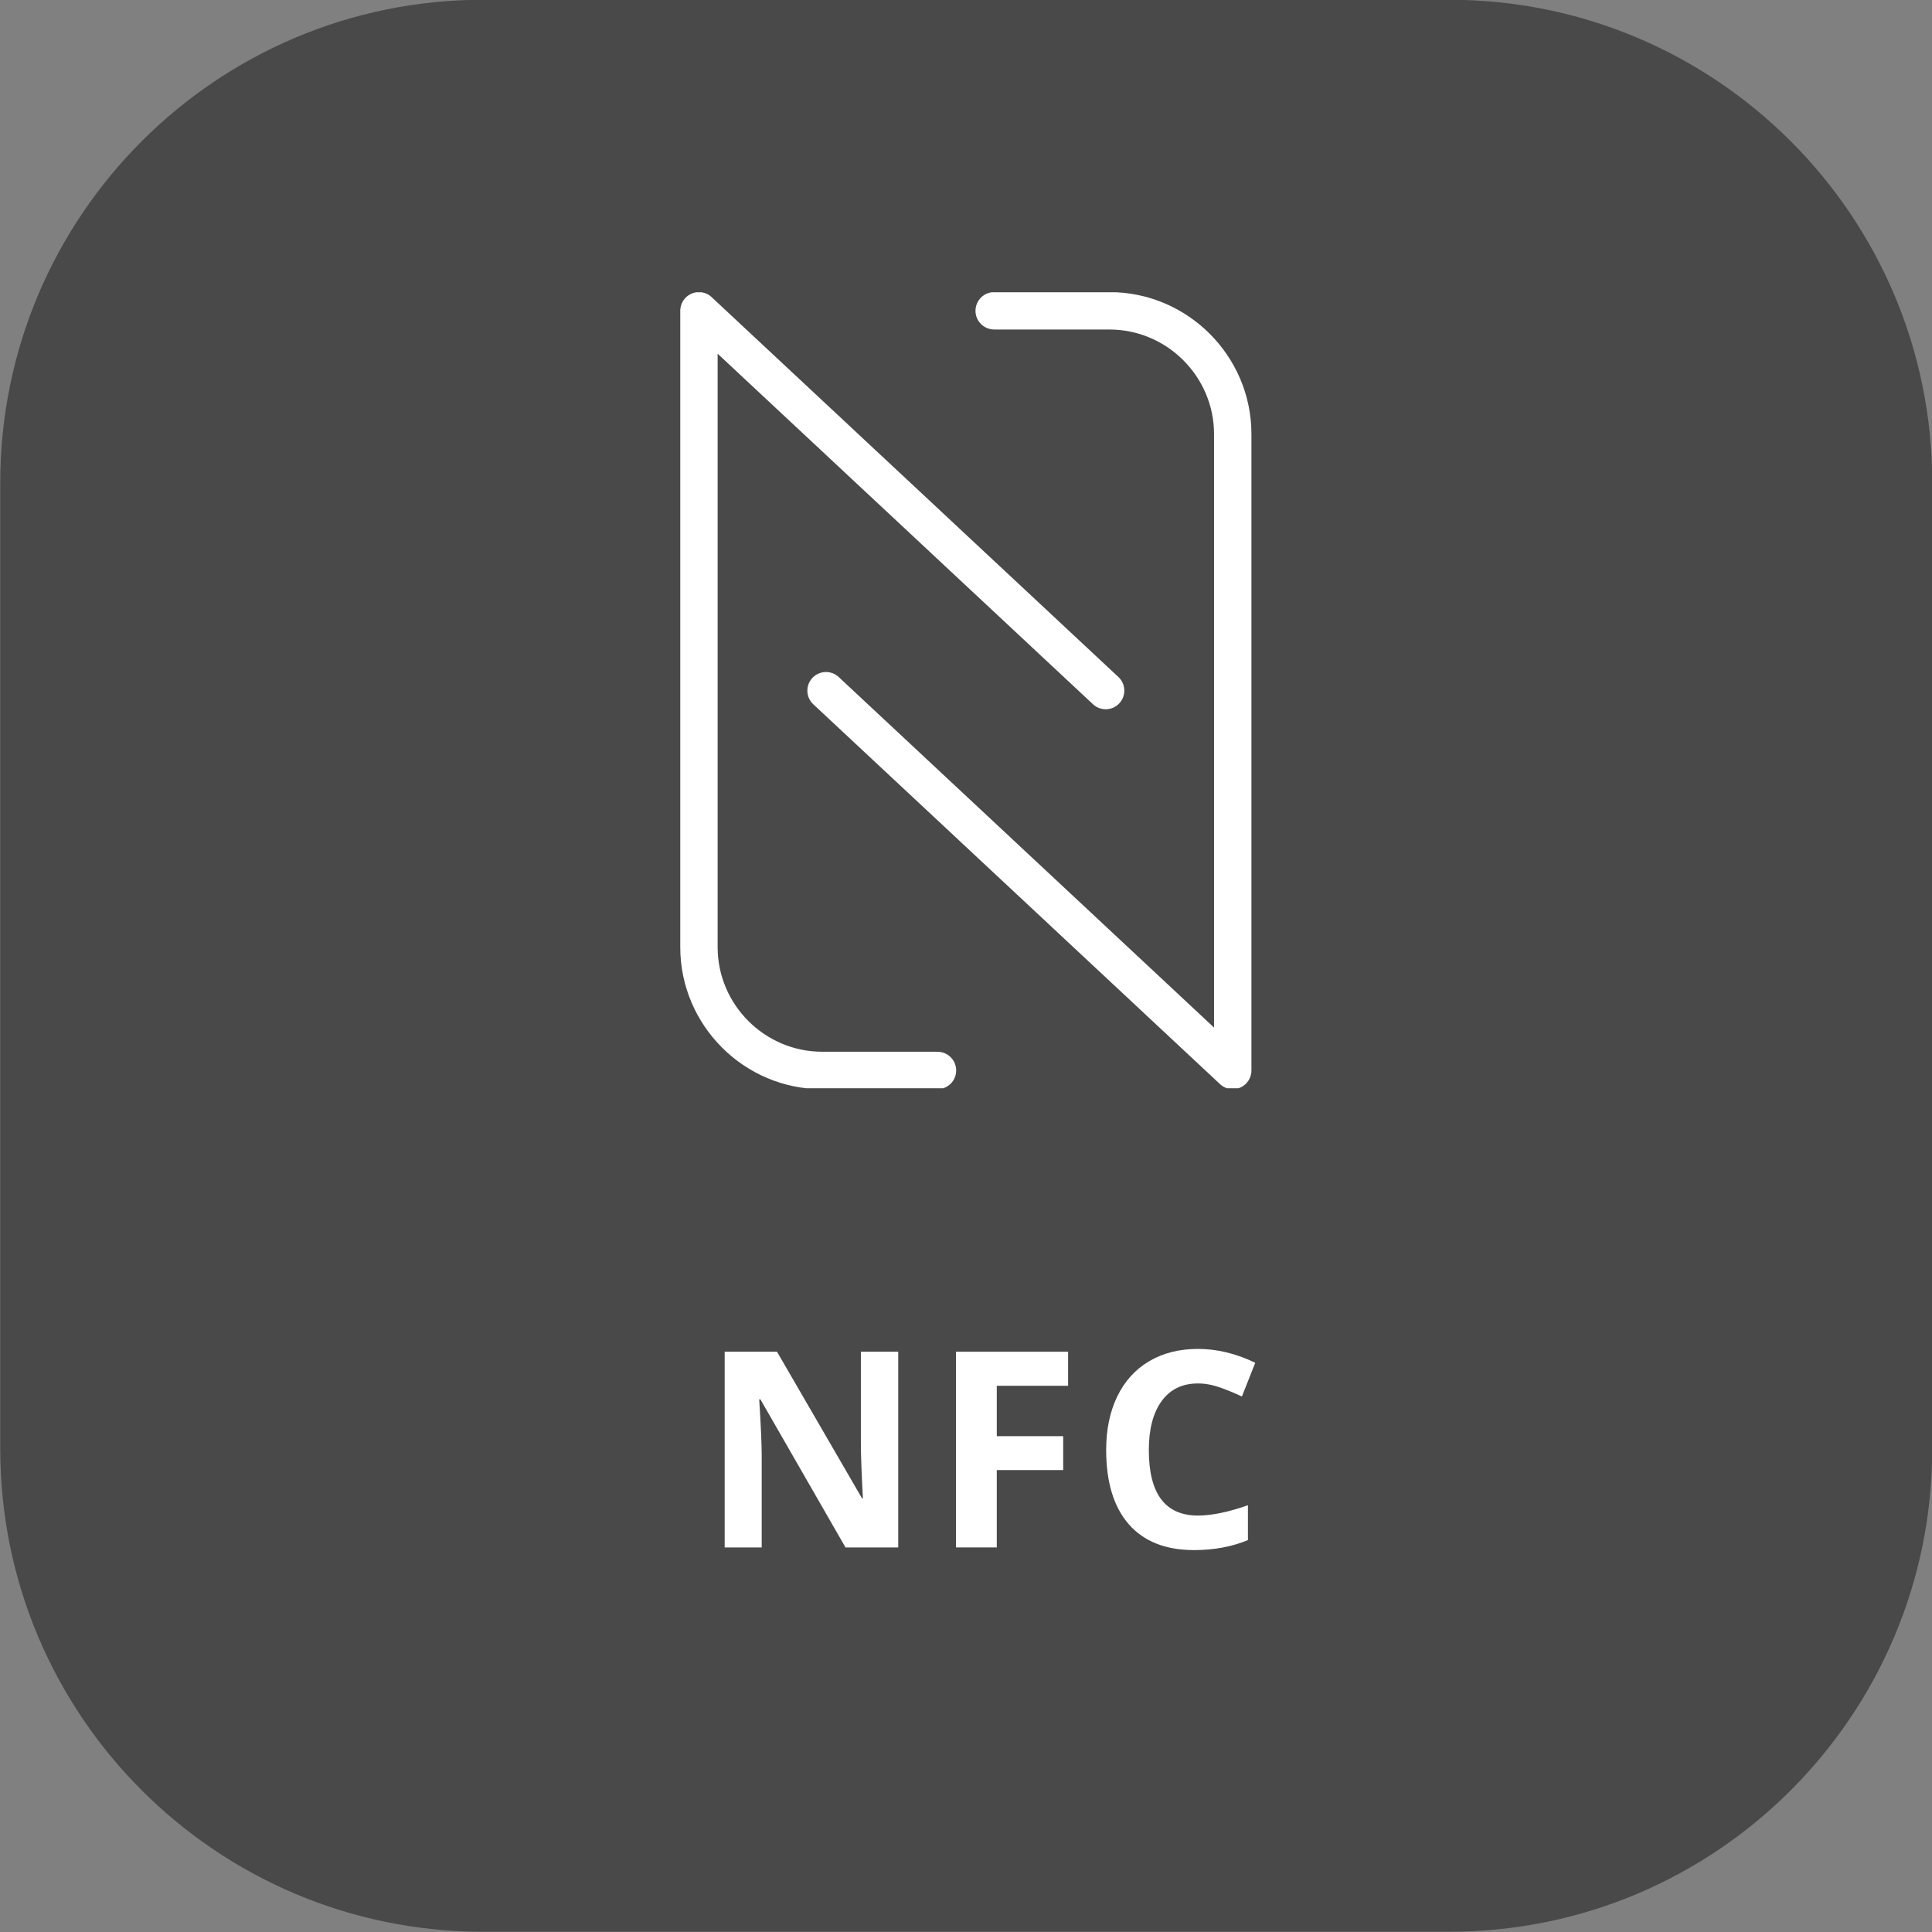 <?xml version="1.0" encoding="UTF-8"?> <svg xmlns="http://www.w3.org/2000/svg" xmlns:xlink="http://www.w3.org/1999/xlink" width="500" zoomAndPan="magnify" viewBox="0 0 375 375" height="500" preserveAspectRatio="xMidYMid meet"><rect x="0" y="0" width="375" height="375" fill="#808080" stroke="none"/> <defs> <g></g> <clipPath id="ee25502fb4"> <path d="M 132 56.734 L 242.914 56.734 L 242.914 211.234 L 132 211.234 Z M 132 56.734 " clip-rule="nonzero"></path> </clipPath> </defs> <path fill="#494949" d="M 93.797 -0.047 C 42.023 -0.047 0.047 41.93 0.047 93.703 L 0.047 281.203 C 0.047 332.977 42.023 374.953 93.797 374.953 L 281.297 374.953 C 333.07 374.953 375.047 332.977 375.047 281.203 L 375.047 93.703 C 375.047 41.93 333.07 -0.047 281.297 -0.047 Z M 93.797 -0.047 " fill-opacity="1" fill-rule="nonzero"></path> <g fill="#ffffff" fill-opacity="1"> <g transform="translate(135.878, 300.355)"> <g> <path d="M 38.469 0 L 28.234 0 L 11.719 -28.734 L 11.484 -28.734 C 11.805 -23.66 11.969 -20.039 11.969 -17.875 L 11.969 0 L 4.781 0 L 4.781 -37.984 L 14.938 -37.984 L 31.438 -9.531 L 31.609 -9.531 C 31.348 -14.469 31.219 -17.957 31.219 -20 L 31.219 -37.984 L 38.469 -37.984 Z M 38.469 0 "></path> </g> </g> </g> <g fill="#ffffff" fill-opacity="1"> <g transform="translate(180.771, 300.355)"> <g> <path d="M 12.703 0 L 4.781 0 L 4.781 -37.984 L 26.547 -37.984 L 26.547 -31.375 L 12.703 -31.375 L 12.703 -21.594 L 25.594 -21.594 L 25.594 -15.016 L 12.703 -15.016 Z M 12.703 0 "></path> </g> </g> </g> <g fill="#ffffff" fill-opacity="1"> <g transform="translate(211.613, 300.355)"> <g> <path d="M 20.906 -31.828 C 17.875 -31.828 15.523 -30.688 13.859 -28.406 C 12.203 -26.125 11.375 -22.953 11.375 -18.891 C 11.375 -10.422 14.551 -6.188 20.906 -6.188 C 23.57 -6.188 26.805 -6.852 30.609 -8.188 L 30.609 -1.422 C 27.484 -0.129 24 0.516 20.156 0.516 C 14.633 0.516 10.41 -1.156 7.484 -4.5 C 4.555 -7.852 3.094 -12.664 3.094 -18.938 C 3.094 -22.883 3.812 -26.344 5.25 -29.312 C 6.688 -32.281 8.75 -34.555 11.438 -36.141 C 14.133 -37.734 17.289 -38.531 20.906 -38.531 C 24.602 -38.531 28.312 -37.633 32.031 -35.844 L 29.438 -29.297 C 28.008 -29.973 26.578 -30.562 25.141 -31.062 C 23.703 -31.57 22.289 -31.828 20.906 -31.828 Z M 20.906 -31.828 "></path> </g> </g> </g> <g clip-path="url(#ee25502fb4)"> <path fill="#ffffff" d="M 192.973 63.953 C 190.969 63.953 189.344 62.328 189.344 60.328 C 189.344 58.324 190.969 56.699 192.973 56.699 L 215.359 56.699 C 222.934 56.699 229.82 59.797 234.812 64.789 C 239.797 69.781 242.902 76.664 242.902 84.238 L 242.902 207.777 C 242.902 209.781 241.277 211.406 239.273 211.406 C 238.23 211.406 237.293 210.961 236.625 210.258 L 157.867 136.707 C 156.398 135.352 156.32 133.059 157.676 131.594 C 159.043 130.129 161.328 130.047 162.793 131.41 L 235.645 199.449 L 235.645 84.246 C 235.645 78.676 233.359 73.605 229.684 69.926 C 226.004 66.246 220.934 63.961 215.359 63.961 L 192.973 63.961 Z M 181.965 204.148 C 183.969 204.148 185.594 205.773 185.594 207.777 C 185.594 209.781 183.969 211.406 181.965 211.406 L 159.578 211.406 C 152.004 211.406 145.117 208.309 140.129 203.316 C 135.145 198.324 132.039 191.438 132.039 183.863 L 132.039 60.328 C 132.039 58.324 133.664 56.699 135.664 56.699 C 136.711 56.699 137.645 57.141 138.312 57.848 L 217.074 131.398 C 218.539 132.754 218.617 135.047 217.262 136.512 C 215.898 137.977 213.613 138.059 212.148 136.691 L 139.293 68.656 L 139.293 183.859 C 139.293 189.43 141.578 194.5 145.258 198.18 C 148.934 201.855 154.008 204.141 159.578 204.141 L 181.965 204.141 Z M 181.965 204.148 " fill-opacity="1" fill-rule="nonzero"></path> </g> </svg> 